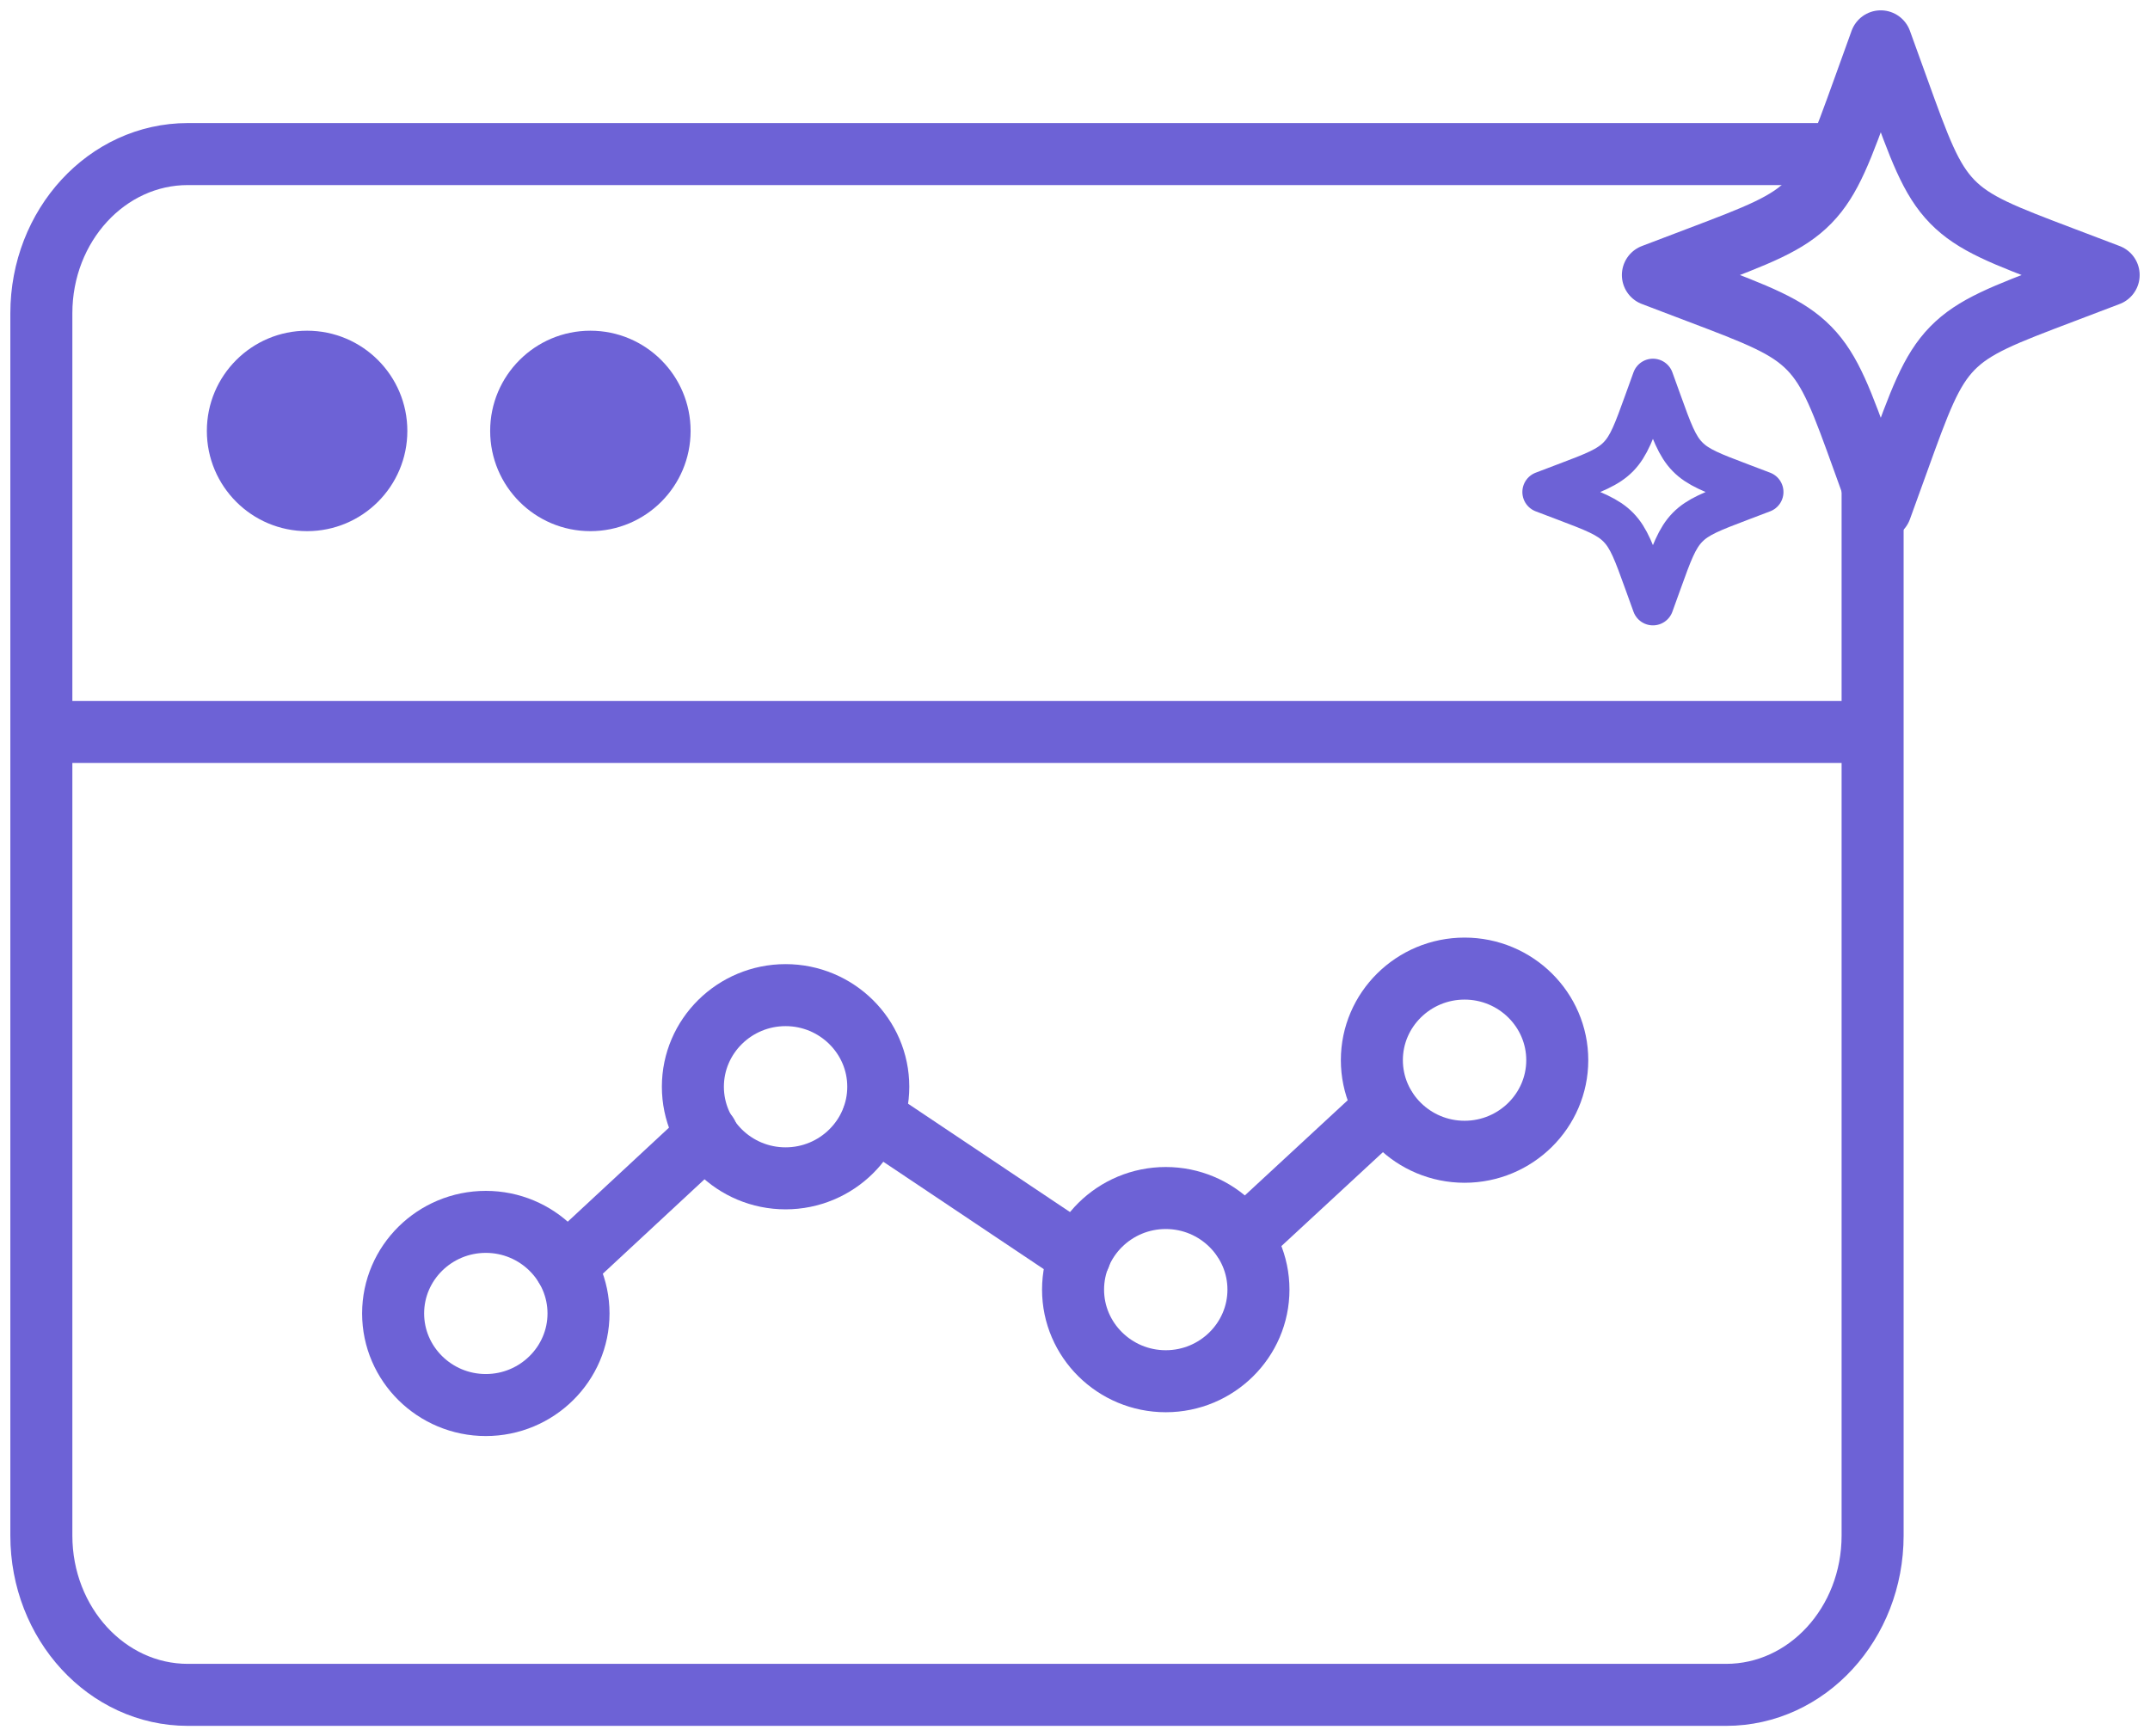 <svg width="52" height="42" viewBox="0 0 52 42" fill="none" xmlns="http://www.w3.org/2000/svg">
<path d="M45.291 17.706H1" stroke="#6D62D6" stroke-width="1.5"/>
<path d="M44.406 3.727H4.543C2.587 3.727 1 5.451 1 7.58V37.146C1 39.274 2.587 41 4.543 41H41.748C43.705 41 45.291 39.274 45.291 37.146V11.647" stroke="#6D62D6" stroke-width="1.5" stroke-linecap="round" stroke-linejoin="round"/>
<path d="M13.992 31.773C13.992 32.994 12.985 33.989 11.75 33.989C10.514 33.989 9.508 32.994 9.508 31.773C9.508 30.552 10.514 29.558 11.75 29.558C12.985 29.558 13.992 30.552 13.992 31.773Z" stroke="#6D62D6" stroke-width="1.5" stroke-linecap="round" stroke-linejoin="round"/>
<path d="M21.242 26.289C21.242 27.51 20.235 28.505 19 28.505C17.764 28.505 16.758 27.51 16.758 26.289C16.758 25.068 17.764 24.073 19 24.073C20.235 24.073 21.242 25.068 21.242 26.289Z" stroke="#6D62D6" stroke-width="1.5" stroke-linecap="round" stroke-linejoin="round"/>
<path d="M30.437 31.197C30.437 32.418 29.43 33.413 28.195 33.413C26.96 33.413 25.953 32.418 25.953 31.197C25.953 29.976 26.96 28.981 28.195 28.981C29.43 28.981 30.437 29.976 30.437 31.197Z" stroke="#6D62D6" stroke-width="1.5" stroke-linecap="round" stroke-linejoin="round"/>
<path d="M13.672 30.632L17.104 27.444" stroke="#6D62D6" stroke-width="1.5" stroke-linecap="round" stroke-linejoin="round"/>
<path d="M37.664 25.646C37.664 26.867 36.657 27.862 35.422 27.862C34.186 27.862 33.18 26.867 33.18 25.646C33.18 24.425 34.186 23.431 35.422 23.431C36.657 23.431 37.664 24.425 37.664 25.646Z" stroke="#6D62D6" stroke-width="1.5" stroke-linecap="round" stroke-linejoin="round"/>
<path d="M30.07 29.975L33.502 26.799" stroke="#6D62D6" stroke-width="1.5" stroke-linecap="round" stroke-linejoin="round"/>
<path d="M21.117 27.036L26.116 30.382" stroke="#6D62D6" stroke-width="1.5" stroke-linecap="round" stroke-linejoin="round"/>
<path d="M45.488 1L45.082 2.126C44.55 3.602 44.284 4.34 43.758 4.879C43.233 5.418 42.514 5.69 41.074 6.236L39.977 6.653L41.074 7.07C42.514 7.616 43.233 7.89 43.758 8.427C44.284 8.965 44.55 9.704 45.082 11.181L45.488 12.306L45.895 11.181C46.427 9.704 46.694 8.966 47.218 8.427C47.743 7.889 48.463 7.616 49.903 7.07L51 6.653L49.903 6.236C48.463 5.69 47.743 5.418 47.218 4.879C46.693 4.34 46.427 3.602 45.895 2.126L45.488 1Z" stroke="#6D62D6" stroke-width="1.5" stroke-linecap="round" stroke-linejoin="round"/>
<path d="M39.978 9.177L39.782 9.72C39.525 10.431 39.397 10.787 39.144 11.047C38.891 11.307 38.544 11.438 37.849 11.701L37.32 11.902L37.849 12.103C38.544 12.367 38.891 12.498 39.144 12.758C39.397 13.017 39.525 13.373 39.782 14.085L39.978 14.628L40.174 14.085C40.43 13.373 40.559 13.018 40.812 12.758C41.065 12.498 41.412 12.367 42.106 12.103L42.635 11.902L42.106 11.701C41.412 11.438 41.065 11.307 40.812 11.047C40.559 10.787 40.43 10.431 40.174 9.72L39.978 9.177Z" stroke="#6D62D6" stroke-linecap="round" stroke-linejoin="round"/>
<path d="M5.003 10.424C5.003 9.086 6.088 8 7.427 8C8.766 8 9.852 9.086 9.852 10.424C9.852 11.763 8.766 12.849 7.427 12.849C6.088 12.849 5.003 11.763 5.003 10.424Z" fill="#6D62D6"/>
<path d="M11.855 10.424C11.855 9.086 12.94 8 14.279 8C15.618 8 16.703 9.086 16.703 10.424C16.703 11.763 15.618 12.849 14.279 12.849C12.94 12.849 11.855 11.763 11.855 10.424Z" fill="#6D62D6"/>
</svg>
